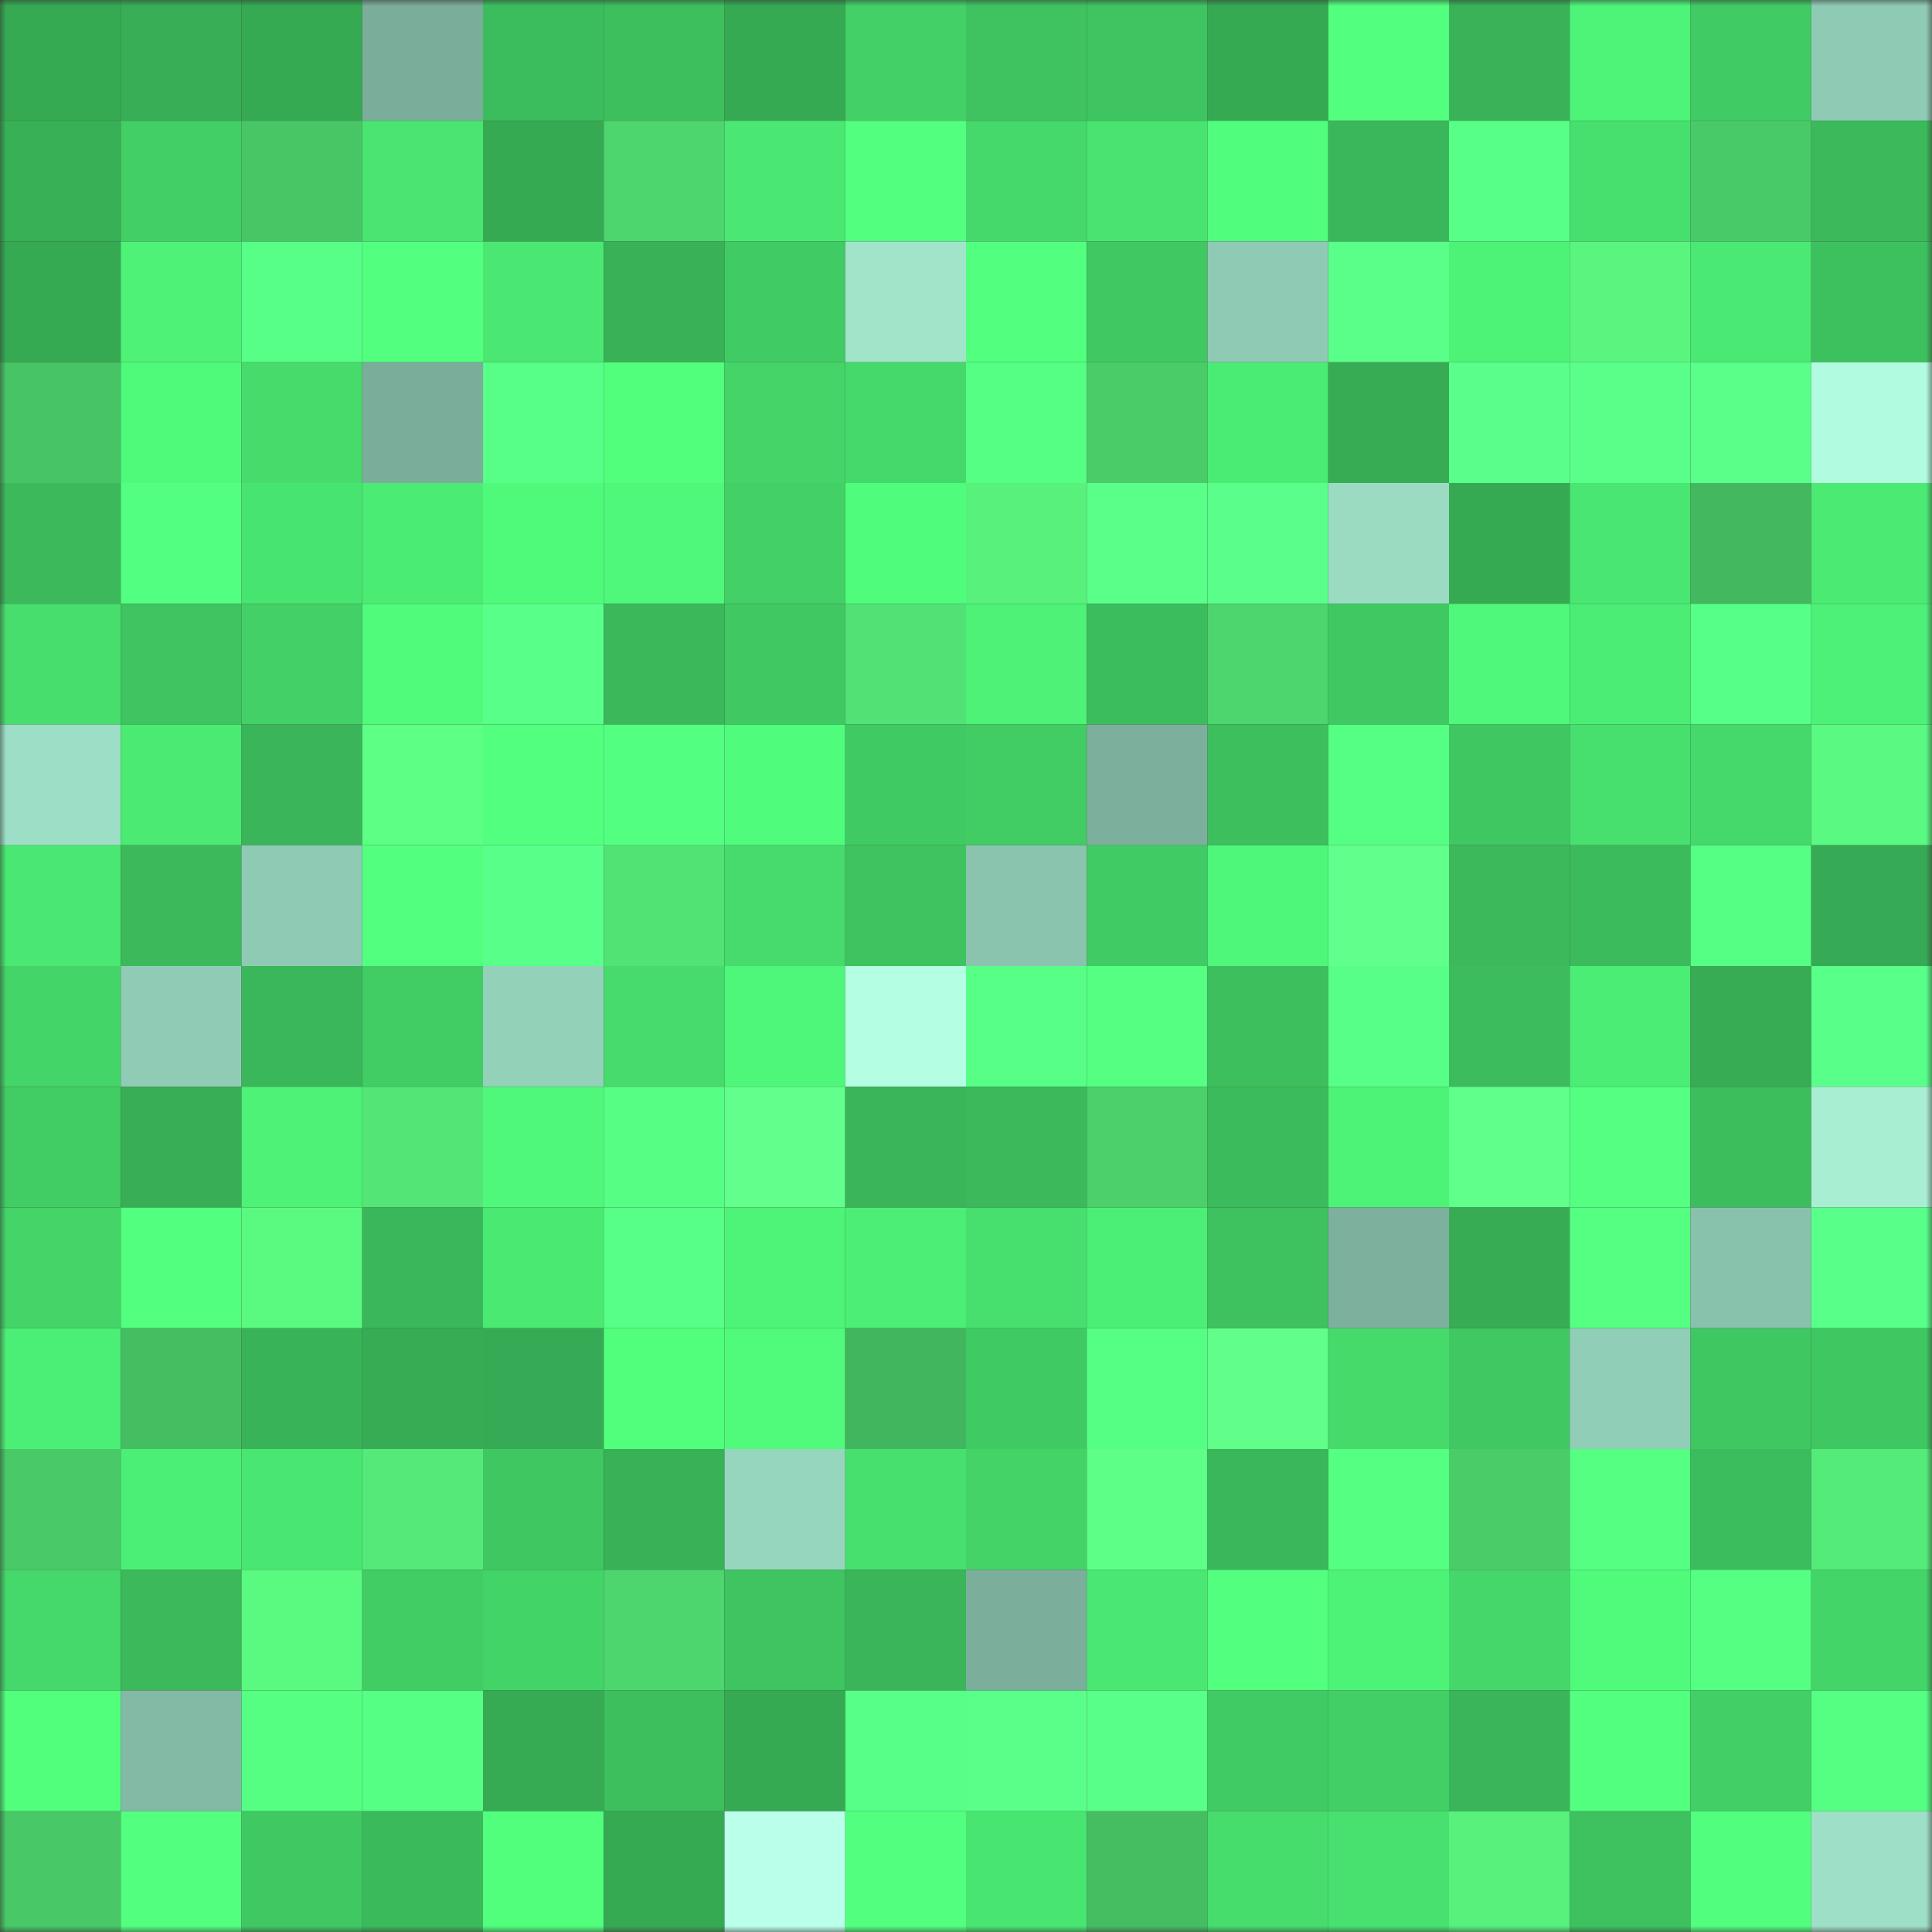 <svg viewBox="0 0 160 160" fill="none" role="img" xmlns="http://www.w3.org/2000/svg" width="240" height="240" name="lens%2Cwearegals.lens"><rect x="0" y="0" width="160" height="160" fill="#333333" stroke="none"/><mask id="253629453" mask-type="alpha" maskUnits="userSpaceOnUse" x="0" y="0" width="160" height="160"><rect width="160" height="160" fill="#FFFFFF"></rect></mask><g mask="url(#253629453)"><rect x="0" y="0" width="10" height="10" fill="#36aa53"></rect><rect x="10" y="0" width="10" height="10" fill="#38af56"></rect><rect x="20" y="0" width="10" height="10" fill="#36aa53"></rect><rect x="30" y="0" width="10" height="10" fill="#7aad9a"></rect><rect x="40" y="0" width="10" height="10" fill="#3cbd5d"></rect><rect x="50" y="0" width="10" height="10" fill="#3dbf5e"></rect><rect x="60" y="0" width="10" height="10" fill="#36aa53"></rect><rect x="70" y="0" width="10" height="10" fill="#43d167"></rect><rect x="80" y="0" width="10" height="10" fill="#3ec360"></rect><rect x="90" y="0" width="10" height="10" fill="#3ec460"></rect><rect x="100" y="0" width="10" height="10" fill="#36aa53"></rect><rect x="110" y="0" width="10" height="10" fill="#52ff7e"></rect><rect x="120" y="0" width="10" height="10" fill="#39b258"></rect><rect x="130" y="0" width="10" height="10" fill="#4ef478"></rect><rect x="140" y="0" width="10" height="10" fill="#41cb64"></rect><rect x="150" y="0" width="10" height="10" fill="#8fcbb4"></rect><rect x="0" y="10" width="10" height="10" fill="#38b056"></rect><rect x="10" y="10" width="10" height="10" fill="#42cf66"></rect><rect x="20" y="10" width="10" height="10" fill="#48c666"></rect><rect x="30" y="10" width="10" height="10" fill="#49e570"></rect><rect x="40" y="10" width="10" height="10" fill="#36aa53"></rect><rect x="50" y="10" width="10" height="10" fill="#4dd56e"></rect><rect x="60" y="10" width="10" height="10" fill="#4ae872"></rect><rect x="70" y="10" width="10" height="10" fill="#53ff7f"></rect><rect x="80" y="10" width="10" height="10" fill="#45d86a"></rect><rect x="90" y="10" width="10" height="10" fill="#49e470"></rect><rect x="100" y="10" width="10" height="10" fill="#51fd7c"></rect><rect x="110" y="10" width="10" height="10" fill="#3ab75a"></rect><rect x="120" y="10" width="10" height="10" fill="#57ff86"></rect><rect x="130" y="10" width="10" height="10" fill="#47df6d"></rect><rect x="140" y="10" width="10" height="10" fill="#49ca68"></rect><rect x="150" y="10" width="10" height="10" fill="#3bb95b"></rect><rect x="0" y="20" width="10" height="10" fill="#36aa53"></rect><rect x="10" y="20" width="10" height="10" fill="#4df277"></rect><rect x="20" y="20" width="10" height="10" fill="#57ff87"></rect><rect x="30" y="20" width="10" height="10" fill="#52ff7e"></rect><rect x="40" y="20" width="10" height="10" fill="#4ae872"></rect><rect x="50" y="20" width="10" height="10" fill="#38b157"></rect><rect x="60" y="20" width="10" height="10" fill="#41cb64"></rect><rect x="70" y="20" width="10" height="10" fill="#a0e4ca"></rect><rect x="80" y="20" width="10" height="10" fill="#53ff7f"></rect><rect x="90" y="20" width="10" height="10" fill="#40c862"></rect><rect x="100" y="20" width="10" height="10" fill="#8ecab4"></rect><rect x="110" y="20" width="10" height="10" fill="#59ff89"></rect><rect x="120" y="20" width="10" height="10" fill="#4df377"></rect><rect x="130" y="20" width="10" height="10" fill="#59f57e"></rect><rect x="140" y="20" width="10" height="10" fill="#4ae973"></rect><rect x="150" y="20" width="10" height="10" fill="#3dc05e"></rect><rect x="0" y="30" width="10" height="10" fill="#47c465"></rect><rect x="10" y="30" width="10" height="10" fill="#4ff97a"></rect><rect x="20" y="30" width="10" height="10" fill="#46db6b"></rect><rect x="30" y="30" width="10" height="10" fill="#7aad9a"></rect><rect x="40" y="30" width="10" height="10" fill="#57ff87"></rect><rect x="50" y="30" width="10" height="10" fill="#51ff7d"></rect><rect x="60" y="30" width="10" height="10" fill="#44d468"></rect><rect x="70" y="30" width="10" height="10" fill="#45d86a"></rect><rect x="80" y="30" width="10" height="10" fill="#55ff83"></rect><rect x="90" y="30" width="10" height="10" fill="#4acc69"></rect><rect x="100" y="30" width="10" height="10" fill="#4bec74"></rect><rect x="110" y="30" width="10" height="10" fill="#37ac55"></rect><rect x="120" y="30" width="10" height="10" fill="#59ff8a"></rect><rect x="130" y="30" width="10" height="10" fill="#59ff89"></rect><rect x="140" y="30" width="10" height="10" fill="#5aff8a"></rect><rect x="150" y="30" width="10" height="10" fill="#b1fce0"></rect><rect x="0" y="40" width="10" height="10" fill="#3bb95b"></rect><rect x="10" y="40" width="10" height="10" fill="#53ff80"></rect><rect x="20" y="40" width="10" height="10" fill="#48e470"></rect><rect x="30" y="40" width="10" height="10" fill="#4bec74"></rect><rect x="40" y="40" width="10" height="10" fill="#4ff97a"></rect><rect x="50" y="40" width="10" height="10" fill="#4ff77a"></rect><rect x="60" y="40" width="10" height="10" fill="#43d167"></rect><rect x="70" y="40" width="10" height="10" fill="#50fc7c"></rect><rect x="80" y="40" width="10" height="10" fill="#57f17c"></rect><rect x="90" y="40" width="10" height="10" fill="#5aff8a"></rect><rect x="100" y="40" width="10" height="10" fill="#5aff8b"></rect><rect x="110" y="40" width="10" height="10" fill="#9adbc2"></rect><rect x="120" y="40" width="10" height="10" fill="#36aa53"></rect><rect x="130" y="40" width="10" height="10" fill="#49e671"></rect><rect x="140" y="40" width="10" height="10" fill="#43b85f"></rect><rect x="150" y="40" width="10" height="10" fill="#4bea73"></rect><rect x="0" y="50" width="10" height="10" fill="#47de6d"></rect><rect x="10" y="50" width="10" height="10" fill="#3ec460"></rect><rect x="20" y="50" width="10" height="10" fill="#43d167"></rect><rect x="30" y="50" width="10" height="10" fill="#50fa7b"></rect><rect x="40" y="50" width="10" height="10" fill="#58ff88"></rect><rect x="50" y="50" width="10" height="10" fill="#3bb85a"></rect><rect x="60" y="50" width="10" height="10" fill="#40c962"></rect><rect x="70" y="50" width="10" height="10" fill="#51e174"></rect><rect x="80" y="50" width="10" height="10" fill="#4df277"></rect><rect x="90" y="50" width="10" height="10" fill="#3cbd5d"></rect><rect x="100" y="50" width="10" height="10" fill="#4dd56e"></rect><rect x="110" y="50" width="10" height="10" fill="#40c962"></rect><rect x="120" y="50" width="10" height="10" fill="#4ff87a"></rect><rect x="130" y="50" width="10" height="10" fill="#4bed74"></rect><rect x="140" y="50" width="10" height="10" fill="#56ff85"></rect><rect x="150" y="50" width="10" height="10" fill="#4df177"></rect><rect x="0" y="60" width="10" height="10" fill="#9ddfc6"></rect><rect x="10" y="60" width="10" height="10" fill="#4beb73"></rect><rect x="20" y="60" width="10" height="10" fill="#3ab559"></rect><rect x="30" y="60" width="10" height="10" fill="#5dff85"></rect><rect x="40" y="60" width="10" height="10" fill="#52ff7f"></rect><rect x="50" y="60" width="10" height="10" fill="#53ff81"></rect><rect x="60" y="60" width="10" height="10" fill="#50fc7c"></rect><rect x="70" y="60" width="10" height="10" fill="#40ca63"></rect><rect x="80" y="60" width="10" height="10" fill="#41cc64"></rect><rect x="90" y="60" width="10" height="10" fill="#7cb09c"></rect><rect x="100" y="60" width="10" height="10" fill="#3dbf5e"></rect><rect x="110" y="60" width="10" height="10" fill="#55ff84"></rect><rect x="120" y="60" width="10" height="10" fill="#3fc762"></rect><rect x="130" y="60" width="10" height="10" fill="#47df6d"></rect><rect x="140" y="60" width="10" height="10" fill="#45d96b"></rect><rect x="150" y="60" width="10" height="10" fill="#5af981"></rect><rect x="0" y="70" width="10" height="10" fill="#4ae772"></rect><rect x="10" y="70" width="10" height="10" fill="#3bb95b"></rect><rect x="20" y="70" width="10" height="10" fill="#8fcbb4"></rect><rect x="30" y="70" width="10" height="10" fill="#52ff7e"></rect><rect x="40" y="70" width="10" height="10" fill="#58ff88"></rect><rect x="50" y="70" width="10" height="10" fill="#52e375"></rect><rect x="60" y="70" width="10" height="10" fill="#46db6c"></rect><rect x="70" y="70" width="10" height="10" fill="#3ec360"></rect><rect x="80" y="70" width="10" height="10" fill="#8ac4ae"></rect><rect x="90" y="70" width="10" height="10" fill="#41cb64"></rect><rect x="100" y="70" width="10" height="10" fill="#4ef679"></rect><rect x="110" y="70" width="10" height="10" fill="#61ff8b"></rect><rect x="120" y="70" width="10" height="10" fill="#3bb95b"></rect><rect x="130" y="70" width="10" height="10" fill="#3cbb5c"></rect><rect x="140" y="70" width="10" height="10" fill="#55ff84"></rect><rect x="150" y="70" width="10" height="10" fill="#36aa54"></rect><rect x="0" y="80" width="10" height="10" fill="#44d569"></rect><rect x="10" y="80" width="10" height="10" fill="#90ccb5"></rect><rect x="20" y="80" width="10" height="10" fill="#3ab75a"></rect><rect x="30" y="80" width="10" height="10" fill="#41cc64"></rect><rect x="40" y="80" width="10" height="10" fill="#93d1b9"></rect><rect x="50" y="80" width="10" height="10" fill="#46db6c"></rect><rect x="60" y="80" width="10" height="10" fill="#4ef679"></rect><rect x="70" y="80" width="10" height="10" fill="#b4ffe3"></rect><rect x="80" y="80" width="10" height="10" fill="#57ff86"></rect><rect x="90" y="80" width="10" height="10" fill="#54ff81"></rect><rect x="100" y="80" width="10" height="10" fill="#3dbf5e"></rect><rect x="110" y="80" width="10" height="10" fill="#58ff87"></rect><rect x="120" y="80" width="10" height="10" fill="#3cbc5c"></rect><rect x="130" y="80" width="10" height="10" fill="#4bed74"></rect><rect x="140" y="80" width="10" height="10" fill="#37ac54"></rect><rect x="150" y="80" width="10" height="10" fill="#58ff88"></rect><rect x="0" y="90" width="10" height="10" fill="#41cd64"></rect><rect x="10" y="90" width="10" height="10" fill="#38af56"></rect><rect x="20" y="90" width="10" height="10" fill="#4df277"></rect><rect x="30" y="90" width="10" height="10" fill="#53e676"></rect><rect x="40" y="90" width="10" height="10" fill="#4ff87a"></rect><rect x="50" y="90" width="10" height="10" fill="#56ff84"></rect><rect x="60" y="90" width="10" height="10" fill="#62ff8d"></rect><rect x="70" y="90" width="10" height="10" fill="#3ab559"></rect><rect x="80" y="90" width="10" height="10" fill="#3bb95b"></rect><rect x="90" y="90" width="10" height="10" fill="#4bd06b"></rect><rect x="100" y="90" width="10" height="10" fill="#3cbb5c"></rect><rect x="110" y="90" width="10" height="10" fill="#4df377"></rect><rect x="120" y="90" width="10" height="10" fill="#60ff89"></rect><rect x="130" y="90" width="10" height="10" fill="#54ff82"></rect><rect x="140" y="90" width="10" height="10" fill="#3cbe5d"></rect><rect x="150" y="90" width="10" height="10" fill="#a8eed3"></rect><rect x="0" y="100" width="10" height="10" fill="#44d468"></rect><rect x="10" y="100" width="10" height="10" fill="#52ff7e"></rect><rect x="20" y="100" width="10" height="10" fill="#5af980"></rect><rect x="30" y="100" width="10" height="10" fill="#3ab75a"></rect><rect x="40" y="100" width="10" height="10" fill="#4ae972"></rect><rect x="50" y="100" width="10" height="10" fill="#58ff87"></rect><rect x="60" y="100" width="10" height="10" fill="#4ef478"></rect><rect x="70" y="100" width="10" height="10" fill="#4cee75"></rect><rect x="80" y="100" width="10" height="10" fill="#47df6d"></rect><rect x="90" y="100" width="10" height="10" fill="#4cef75"></rect><rect x="100" y="100" width="10" height="10" fill="#3ec15f"></rect><rect x="110" y="100" width="10" height="10" fill="#7db19d"></rect><rect x="120" y="100" width="10" height="10" fill="#37ac54"></rect><rect x="130" y="100" width="10" height="10" fill="#54ff82"></rect><rect x="140" y="100" width="10" height="10" fill="#88c1ac"></rect><rect x="150" y="100" width="10" height="10" fill="#58ff88"></rect><rect x="0" y="110" width="10" height="10" fill="#4cef75"></rect><rect x="10" y="110" width="10" height="10" fill="#45be62"></rect><rect x="20" y="110" width="10" height="10" fill="#39b358"></rect><rect x="30" y="110" width="10" height="10" fill="#37ac55"></rect><rect x="40" y="110" width="10" height="10" fill="#36aa54"></rect><rect x="50" y="110" width="10" height="10" fill="#51ff7d"></rect><rect x="60" y="110" width="10" height="10" fill="#50fa7b"></rect><rect x="70" y="110" width="10" height="10" fill="#42b65e"></rect><rect x="80" y="110" width="10" height="10" fill="#40ca63"></rect><rect x="90" y="110" width="10" height="10" fill="#55ff83"></rect><rect x="100" y="110" width="10" height="10" fill="#61ff8a"></rect><rect x="110" y="110" width="10" height="10" fill="#46da6b"></rect><rect x="120" y="110" width="10" height="10" fill="#40c862"></rect><rect x="130" y="110" width="10" height="10" fill="#91ceb7"></rect><rect x="140" y="110" width="10" height="10" fill="#3fc762"></rect><rect x="150" y="110" width="10" height="10" fill="#3fc762"></rect><rect x="0" y="120" width="10" height="10" fill="#49c968"></rect><rect x="10" y="120" width="10" height="10" fill="#4cef75"></rect><rect x="20" y="120" width="10" height="10" fill="#49e671"></rect><rect x="30" y="120" width="10" height="10" fill="#54e978"></rect><rect x="40" y="120" width="10" height="10" fill="#3fc762"></rect><rect x="50" y="120" width="10" height="10" fill="#38b157"></rect><rect x="60" y="120" width="10" height="10" fill="#97d6be"></rect><rect x="70" y="120" width="10" height="10" fill="#47e06e"></rect><rect x="80" y="120" width="10" height="10" fill="#43d367"></rect><rect x="90" y="120" width="10" height="10" fill="#5eff87"></rect><rect x="100" y="120" width="10" height="10" fill="#3ab75a"></rect><rect x="110" y="120" width="10" height="10" fill="#54ff82"></rect><rect x="120" y="120" width="10" height="10" fill="#4acc69"></rect><rect x="130" y="120" width="10" height="10" fill="#54ff82"></rect><rect x="140" y="120" width="10" height="10" fill="#3cbd5d"></rect><rect x="150" y="120" width="10" height="10" fill="#55eb79"></rect><rect x="0" y="130" width="10" height="10" fill="#45d86a"></rect><rect x="10" y="130" width="10" height="10" fill="#3bb95b"></rect><rect x="20" y="130" width="10" height="10" fill="#5afa81"></rect><rect x="30" y="130" width="10" height="10" fill="#41cc64"></rect><rect x="40" y="130" width="10" height="10" fill="#43d468"></rect><rect x="50" y="130" width="10" height="10" fill="#4dd56e"></rect><rect x="60" y="130" width="10" height="10" fill="#3ec460"></rect><rect x="70" y="130" width="10" height="10" fill="#3ab559"></rect><rect x="80" y="130" width="10" height="10" fill="#7baf9b"></rect><rect x="90" y="130" width="10" height="10" fill="#4ae872"></rect><rect x="100" y="130" width="10" height="10" fill="#52ff7e"></rect><rect x="110" y="130" width="10" height="10" fill="#4df377"></rect><rect x="120" y="130" width="10" height="10" fill="#45d76a"></rect><rect x="130" y="130" width="10" height="10" fill="#50fb7b"></rect><rect x="140" y="130" width="10" height="10" fill="#54ff81"></rect><rect x="150" y="130" width="10" height="10" fill="#44d569"></rect><rect x="0" y="140" width="10" height="10" fill="#51ff7d"></rect><rect x="10" y="140" width="10" height="10" fill="#83baa6"></rect><rect x="20" y="140" width="10" height="10" fill="#54ff82"></rect><rect x="30" y="140" width="10" height="10" fill="#55ff84"></rect><rect x="40" y="140" width="10" height="10" fill="#36ab54"></rect><rect x="50" y="140" width="10" height="10" fill="#3dbf5e"></rect><rect x="60" y="140" width="10" height="10" fill="#36aa53"></rect><rect x="70" y="140" width="10" height="10" fill="#57ff86"></rect><rect x="80" y="140" width="10" height="10" fill="#59ff89"></rect><rect x="90" y="140" width="10" height="10" fill="#58ff88"></rect><rect x="100" y="140" width="10" height="10" fill="#41cb64"></rect><rect x="110" y="140" width="10" height="10" fill="#42d066"></rect><rect x="120" y="140" width="10" height="10" fill="#3ab559"></rect><rect x="130" y="140" width="10" height="10" fill="#52ff7f"></rect><rect x="140" y="140" width="10" height="10" fill="#42d066"></rect><rect x="150" y="140" width="10" height="10" fill="#54ff81"></rect><rect x="0" y="150" width="10" height="10" fill="#48c867"></rect><rect x="10" y="150" width="10" height="10" fill="#52ff7e"></rect><rect x="20" y="150" width="10" height="10" fill="#40c963"></rect><rect x="30" y="150" width="10" height="10" fill="#3bba5c"></rect><rect x="40" y="150" width="10" height="10" fill="#51ff7d"></rect><rect x="50" y="150" width="10" height="10" fill="#36aa53"></rect><rect x="60" y="150" width="10" height="10" fill="#b9ffea"></rect><rect x="70" y="150" width="10" height="10" fill="#53ff7f"></rect><rect x="80" y="150" width="10" height="10" fill="#49e571"></rect><rect x="90" y="150" width="10" height="10" fill="#45be62"></rect><rect x="100" y="150" width="10" height="10" fill="#46dd6c"></rect><rect x="110" y="150" width="10" height="10" fill="#48e16f"></rect><rect x="120" y="150" width="10" height="10" fill="#57f17c"></rect><rect x="130" y="150" width="10" height="10" fill="#3ec25f"></rect><rect x="140" y="150" width="10" height="10" fill="#51fe7d"></rect><rect x="150" y="150" width="10" height="10" fill="#9ee0c7"></rect></g></svg>